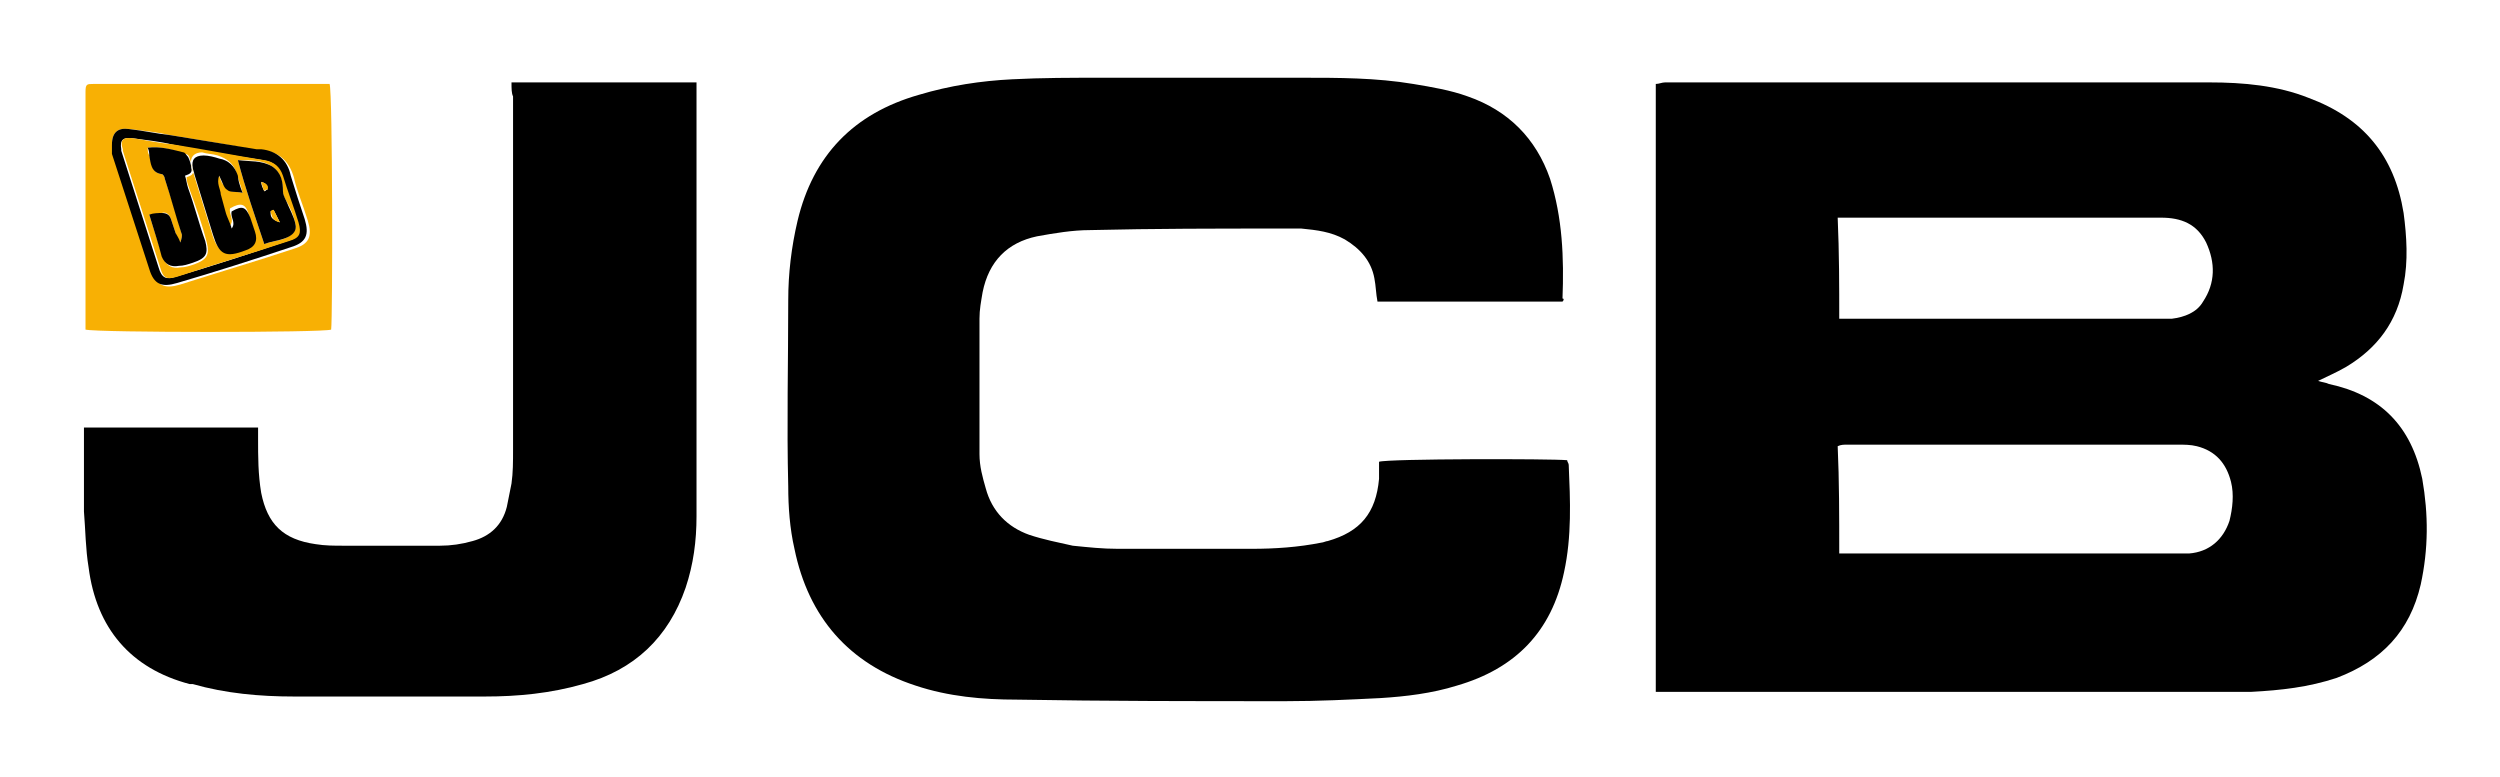 <?xml version="1.0" encoding="UTF-8"?> <svg xmlns="http://www.w3.org/2000/svg" xmlns:xlink="http://www.w3.org/1999/xlink" version="1.1" id="Layer_1" x="0px" y="0px" viewBox="0 0 160.8 50" style="enable-background:new 0 0 160.8 50;" xml:space="preserve"> <style type="text/css"> .st0{fill:#F8B004;} </style> <path d="M149.1,24.5c0.3,0.1,0.5,0.1,0.7,0.2c3.3,0.7,5.3,2.7,6,6.1c0.4,2.3,0.4,4.5-0.1,6.8c-0.7,3-2.5,4.9-5.4,6 c-1.8,0.6-3.6,0.8-5.5,0.9c-0.6,0-1.3,0-1.9,0c-11.8,0-23.7,0-35.5,0c-0.3,0-0.6,0-0.9,0c0-13.1,0-26.1,0-39.1 c0.2,0,0.4-0.1,0.6-0.1c11.7,0,23.4,0,35,0c2.2,0,4.4,0.2,6.4,1c3.5,1.3,5.5,3.7,6.1,7.4c0.2,1.5,0.3,3.1,0,4.6 c-0.4,2.4-1.7,4.1-3.7,5.3C150.2,24,149.7,24.2,149.1,24.5z M118.3,35.6c0.3,0,0.5,0,0.8,0c7,0,14,0,20.9,0c0.3,0,0.6,0,0.8,0 c1.3-0.1,2.2-0.9,2.6-2.1c0.2-0.8,0.3-1.7,0.1-2.5c-0.3-1.2-1-2-2.2-2.3c-0.4-0.1-0.8-0.1-1.2-0.1c-7.1,0-14.2,0-21.3,0 c-0.2,0-0.4,0-0.6,0.1C118.3,30.9,118.3,33.2,118.3,35.6z M118.3,20.5c0.3,0,0.5,0,0.7,0c6.6,0,13.3,0,19.9,0c0.3,0,0.6,0,0.8,0 c0.8-0.1,1.6-0.4,2-1.1c0.8-1.2,0.8-2.5,0.2-3.8c-0.6-1.2-1.6-1.6-2.9-1.6c-6.7,0-13.5,0-20.2,0c-0.2,0-0.4,0-0.6,0 C118.3,16.3,118.3,18.4,118.3,20.5z"></path> <path d="M100.5,19.4c-4,0-7.9,0-11.9,0c-0.1-0.5-0.1-1-0.2-1.5c-0.2-1.1-0.9-1.9-1.9-2.5c-0.9-0.5-1.8-0.6-2.8-0.7 c-0.4,0-0.8,0-1.3,0c-4.1,0-8.2,0-12.3,0.1c-1.1,0-2.3,0.2-3.4,0.4c-1.9,0.4-3.1,1.6-3.5,3.6c-0.1,0.6-0.2,1.1-0.2,1.7 c0,2.9,0,5.8,0,8.7c0,0.8,0.2,1.5,0.4,2.2c0.4,1.5,1.4,2.5,2.8,3c0.9,0.3,1.9,0.5,2.8,0.7c1,0.1,1.9,0.2,2.9,0.2c2.9,0,5.8,0,8.6,0 c1.5,0,3-0.1,4.5-0.4c0.1,0,0.3-0.1,0.4-0.1c2.1-0.6,3.1-1.8,3.3-4c0-0.4,0-0.8,0-1.1c0.6-0.2,11.1-0.2,12.1-0.1 c0,0.1,0.1,0.2,0.1,0.3c0.1,2.3,0.2,4.6-0.3,6.9c-0.8,3.8-3.1,6.2-6.9,7.3c-1.6,0.5-3.3,0.7-4.9,0.8c-2,0.1-4,0.2-6.1,0.2 c-5.8,0-11.6,0-17.3-0.1c-2.2,0-4.4-0.2-6.5-0.9c-4.3-1.4-6.9-4.4-7.8-8.8c-0.3-1.3-0.4-2.7-0.4-4c-0.1-4,0-8,0-12 c0-1.7,0.2-3.4,0.6-5.1c1-4.2,3.6-6.9,7.8-8.1c2-0.6,4-0.9,6-1C67,5,69,5,70.9,5c4.3,0,8.5,0,12.8,0c2.4,0,4.8,0,7.2,0.4 c1.2,0.2,2.4,0.4,3.5,0.8c2.6,0.9,4.4,2.7,5.3,5.3c0.8,2.5,0.9,5.1,0.8,7.7C100.6,19.2,100.6,19.3,100.5,19.4z"></path> <path d="M32.9,5.3c4,0,8,0,11.9,0c0,0.3,0,0.5,0,0.7c0,9.1,0,18.1,0,27.2c0,1.6-0.2,3.1-0.7,4.6C43,41,40.8,43.1,37.5,44 c-2.1,0.6-4.2,0.8-6.3,0.8c-4.1,0-8.2,0-12.3,0c-2.2,0-4.4-0.2-6.5-0.8c-0.1,0-0.1,0-0.2,0c-3.8-1-6-3.6-6.5-7.5 c-0.2-1.2-0.2-2.4-0.3-3.6c0-1.6,0-3.2,0-4.8c0-0.2,0-0.4,0-0.6c3.7,0,7.4,0,11.2,0c0,0.3,0,0.5,0,0.7c0,1.2,0,2.3,0.2,3.5 c0.4,2,1.4,3,3.5,3.3c0.6,0.1,1.2,0.1,1.8,0.1c2.1,0,4.1,0,6.2,0c0.7,0,1.4-0.1,2.1-0.3c1.1-0.3,1.9-1,2.2-2.2 c0.1-0.5,0.2-1,0.3-1.5c0.1-0.7,0.1-1.4,0.1-2.2c0-7.6,0-15.1,0-22.7C32.9,6,32.9,5.7,32.9,5.3z"></path> <path class="st0" d="M5.5,21.2c0-0.3,0-0.5,0-0.7c0-4.8,0-9.5,0-14.3c0-0.1,0-0.2,0-0.3c0-0.5,0.1-0.5,0.5-0.5c0.1,0,0.2,0,0.3,0 c4.7,0,9.5,0,14.2,0c0.2,0,0.5,0,0.7,0c0.2,0.6,0.2,15,0.1,15.8C20.8,21.4,6.3,21.4,5.5,21.2z M7.2,9.3c0,0.1,0.1,0.4,0.2,0.7 c0.8,2.5,1.6,4.9,2.4,7.4c0.3,1,0.8,1.2,1.8,0.9c2.5-0.8,4.9-1.5,7.3-2.3c1-0.3,1.2-0.8,0.9-1.8c-0.3-1-0.7-1.9-0.9-2.8 c-0.3-1-0.9-1.6-1.9-1.7c-0.1,0-0.2,0-0.3,0c-2-0.4-3.9-0.7-5.7-1c-0.9-0.2-1.8-0.3-2.7-0.4C7.6,8.2,7.2,8.5,7.2,9.3z"></path> <path d="M7.2,9.3c0-0.8,0.4-1.1,1.1-1c0.9,0.1,1.8,0.3,2.7,0.4c1.8,0.3,3.7,0.6,5.5,0.9c0.1,0,0.2,0,0.3,0c1,0.1,1.7,0.7,1.9,1.7 c0.3,1,0.6,1.9,0.9,2.8c0.3,1,0.1,1.5-0.9,1.8c-2.4,0.8-4.9,1.6-7.3,2.3c-1,0.3-1.5,0.1-1.8-0.9C8.8,14.8,8,12.4,7.2,9.9 C7.2,9.7,7.2,9.5,7.2,9.3z M8.6,8.9C7.9,8.8,7.7,9,7.8,9.6v0.1c0.8,2.5,1.6,5,2.4,7.5c0.2,0.7,0.5,0.8,1.1,0.6 c2.4-0.7,4.8-1.5,7.2-2.3c0.7-0.2,0.9-0.5,0.6-1.2c-0.3-1-0.7-2-1-3c-0.2-0.6-0.5-0.9-1.2-1C15,10,13,9.7,11.1,9.3 C10.3,9.1,9.3,9,8.6,8.9z"></path> <path class="st0" d="M8.6,8.9c0.7,0.1,1.6,0.3,2.6,0.4c1.9,0.3,3.9,0.7,5.8,1c0.6,0.1,1,0.4,1.2,1c0.3,1,0.7,2,1,3 c0.2,0.7,0.1,1-0.6,1.2c-2.4,0.8-4.8,1.5-7.2,2.3c-0.7,0.2-0.9,0.1-1.1-0.6c-0.8-2.5-1.6-5-2.4-7.5V9.6C7.7,9,7.9,8.8,8.6,8.9z M9.6,13.8c0.3,1,0.6,1.9,0.9,2.8c0.2,0.5,0.6,0.7,1.1,0.6c0.3,0,0.6-0.1,0.9-0.2c0.8-0.3,1-0.6,0.8-1.4c-0.3-1.2-0.7-2.3-1.1-3.4 c-0.1-0.3-0.2-0.5-0.2-0.8c0.3-0.1,0.5-0.2,0.4-0.5c-0.1-0.2-0.1-0.5-0.2-0.7c0-0.1-0.1-0.3-0.3-0.3C11,9.6,10.3,9.4,9.5,9.5 c0,0.2,0,0.3,0.1,0.5c0.2,0.5,0.1,1.1,0.8,1.2c0.1,0,0.2,0.2,0.2,0.3c0.4,1.2,0.8,2.4,1.1,3.6c0,0.1,0,0.2-0.1,0.5 c-0.2-0.3-0.3-0.4-0.3-0.6c-0.1-0.3-0.2-0.6-0.3-0.9c-0.1-0.3-0.3-0.5-0.6-0.4C10.2,13.7,9.9,13.8,9.6,13.8z M15.6,12.4 c-0.1-0.5-0.3-0.9-0.4-1.3C15,10.5,14.6,10.2,14,10c-0.3-0.1-0.7-0.1-1-0.2c-0.5,0-0.8,0.3-0.7,0.8c0,0.1,0.1,0.3,0.1,0.4 c0.4,1.3,0.8,2.6,1.2,3.9c0.4,1.4,0.8,1.5,2.1,1c0.6-0.2,0.8-0.5,0.6-1.2c-0.1-0.3-0.2-0.6-0.3-0.9c-0.2-0.7-0.5-0.8-1.2-0.4 c-0.1,0.4,0.3,0.7,0,1.1c-0.2-0.3-0.3-0.7-0.4-1.1c-0.1-0.4-0.2-0.7-0.3-1.1C14,12,13.8,11.6,14,11.1c0.2,0.4,0.2,0.7,0.5,0.9 C14.7,12.4,15.1,12.3,15.6,12.4z M17,15.7c0.5-0.2,1-0.2,1.4-0.4s0.7-0.5,0.6-0.9c-0.1-0.5-0.3-1-0.6-1.5c-0.1-0.2-0.2-0.3-0.2-0.6 c0-0.6-0.2-1.3-0.7-1.6c-0.6-0.4-1.3-0.4-2.2-0.4C15.8,12.2,16.4,13.9,17,15.7z"></path> <path d="M9.6,13.8c0.3-0.1,0.6-0.1,0.8-0.1c0.3,0,0.5,0.1,0.6,0.4c0.1,0.3,0.2,0.6,0.3,0.9c0.1,0.2,0.2,0.3,0.3,0.6 c0.1-0.3,0.1-0.4,0.1-0.5c-0.4-1.2-0.7-2.4-1.1-3.6c0-0.1-0.1-0.3-0.2-0.3c-0.7-0.1-0.7-0.7-0.8-1.2c0-0.1,0-0.3-0.1-0.5 c0.8-0.1,1.5,0.1,2.3,0.3c0.1,0,0.2,0.2,0.3,0.3c0.1,0.2,0.2,0.5,0.2,0.7c0.1,0.3-0.1,0.4-0.4,0.5c0.1,0.3,0.1,0.5,0.2,0.8 c0.4,1.1,0.7,2.3,1.1,3.4c0.2,0.8,0.1,1.1-0.8,1.4c-0.3,0.1-0.6,0.2-0.9,0.2c-0.5,0.1-0.9-0.1-1.1-0.6C10.2,15.7,9.9,14.8,9.6,13.8z "></path> <path d="M15.6,12.4c-0.5-0.1-0.8,0-1-0.2c-0.2-0.1-0.3-0.5-0.5-0.9c-0.2,0.5,0.1,0.9,0.1,1.2c0.1,0.4,0.2,0.7,0.3,1.1 c0.1,0.4,0.3,0.7,0.4,1.1c0.3-0.4-0.1-0.7,0-1.1c0.7-0.4,0.9-0.3,1.2,0.4c0.1,0.3,0.2,0.6,0.3,0.9c0.2,0.6,0,1-0.6,1.2 c-1.3,0.5-1.7,0.3-2.1-1c-0.4-1.3-0.8-2.6-1.2-3.9c0-0.1-0.1-0.3-0.1-0.4c-0.1-0.5,0.1-0.8,0.7-0.8c0.3,0,0.7,0.1,1,0.2 c0.6,0.1,1,0.5,1.2,1.1C15.3,11.5,15.4,11.9,15.6,12.4z"></path> <path d="M17,15.7c-0.6-1.8-1.2-3.5-1.7-5.4c0.8,0.1,1.5,0,2.2,0.4c0.6,0.4,0.7,1,0.7,1.6c0,0.2,0.1,0.4,0.2,0.6 c0.2,0.5,0.5,1,0.6,1.5c0.1,0.4-0.1,0.7-0.6,0.9C17.9,15.5,17.5,15.5,17,15.7z M17.6,13.5c-0.1,0-0.1,0.1-0.2,0.1 c0,0.3,0,0.5,0.6,0.7C17.8,13.9,17.7,13.7,17.6,13.5z M17,12.3c0.1,0,0.1-0.1,0.2-0.1c0-0.2,0-0.4-0.4-0.5 C16.8,11.9,16.9,12.1,17,12.3z"></path> <path class="st0" d="M17.6,13.5c0.1,0.2,0.2,0.4,0.4,0.8c-0.5-0.1-0.5-0.4-0.6-0.7C17.5,13.5,17.5,13.5,17.6,13.5z"></path> <path class="st0" d="M17,12.3c-0.1-0.2-0.1-0.3-0.2-0.6c0.4,0.1,0.5,0.3,0.4,0.5C17.1,12.2,17,12.2,17,12.3z"></path> </svg> 